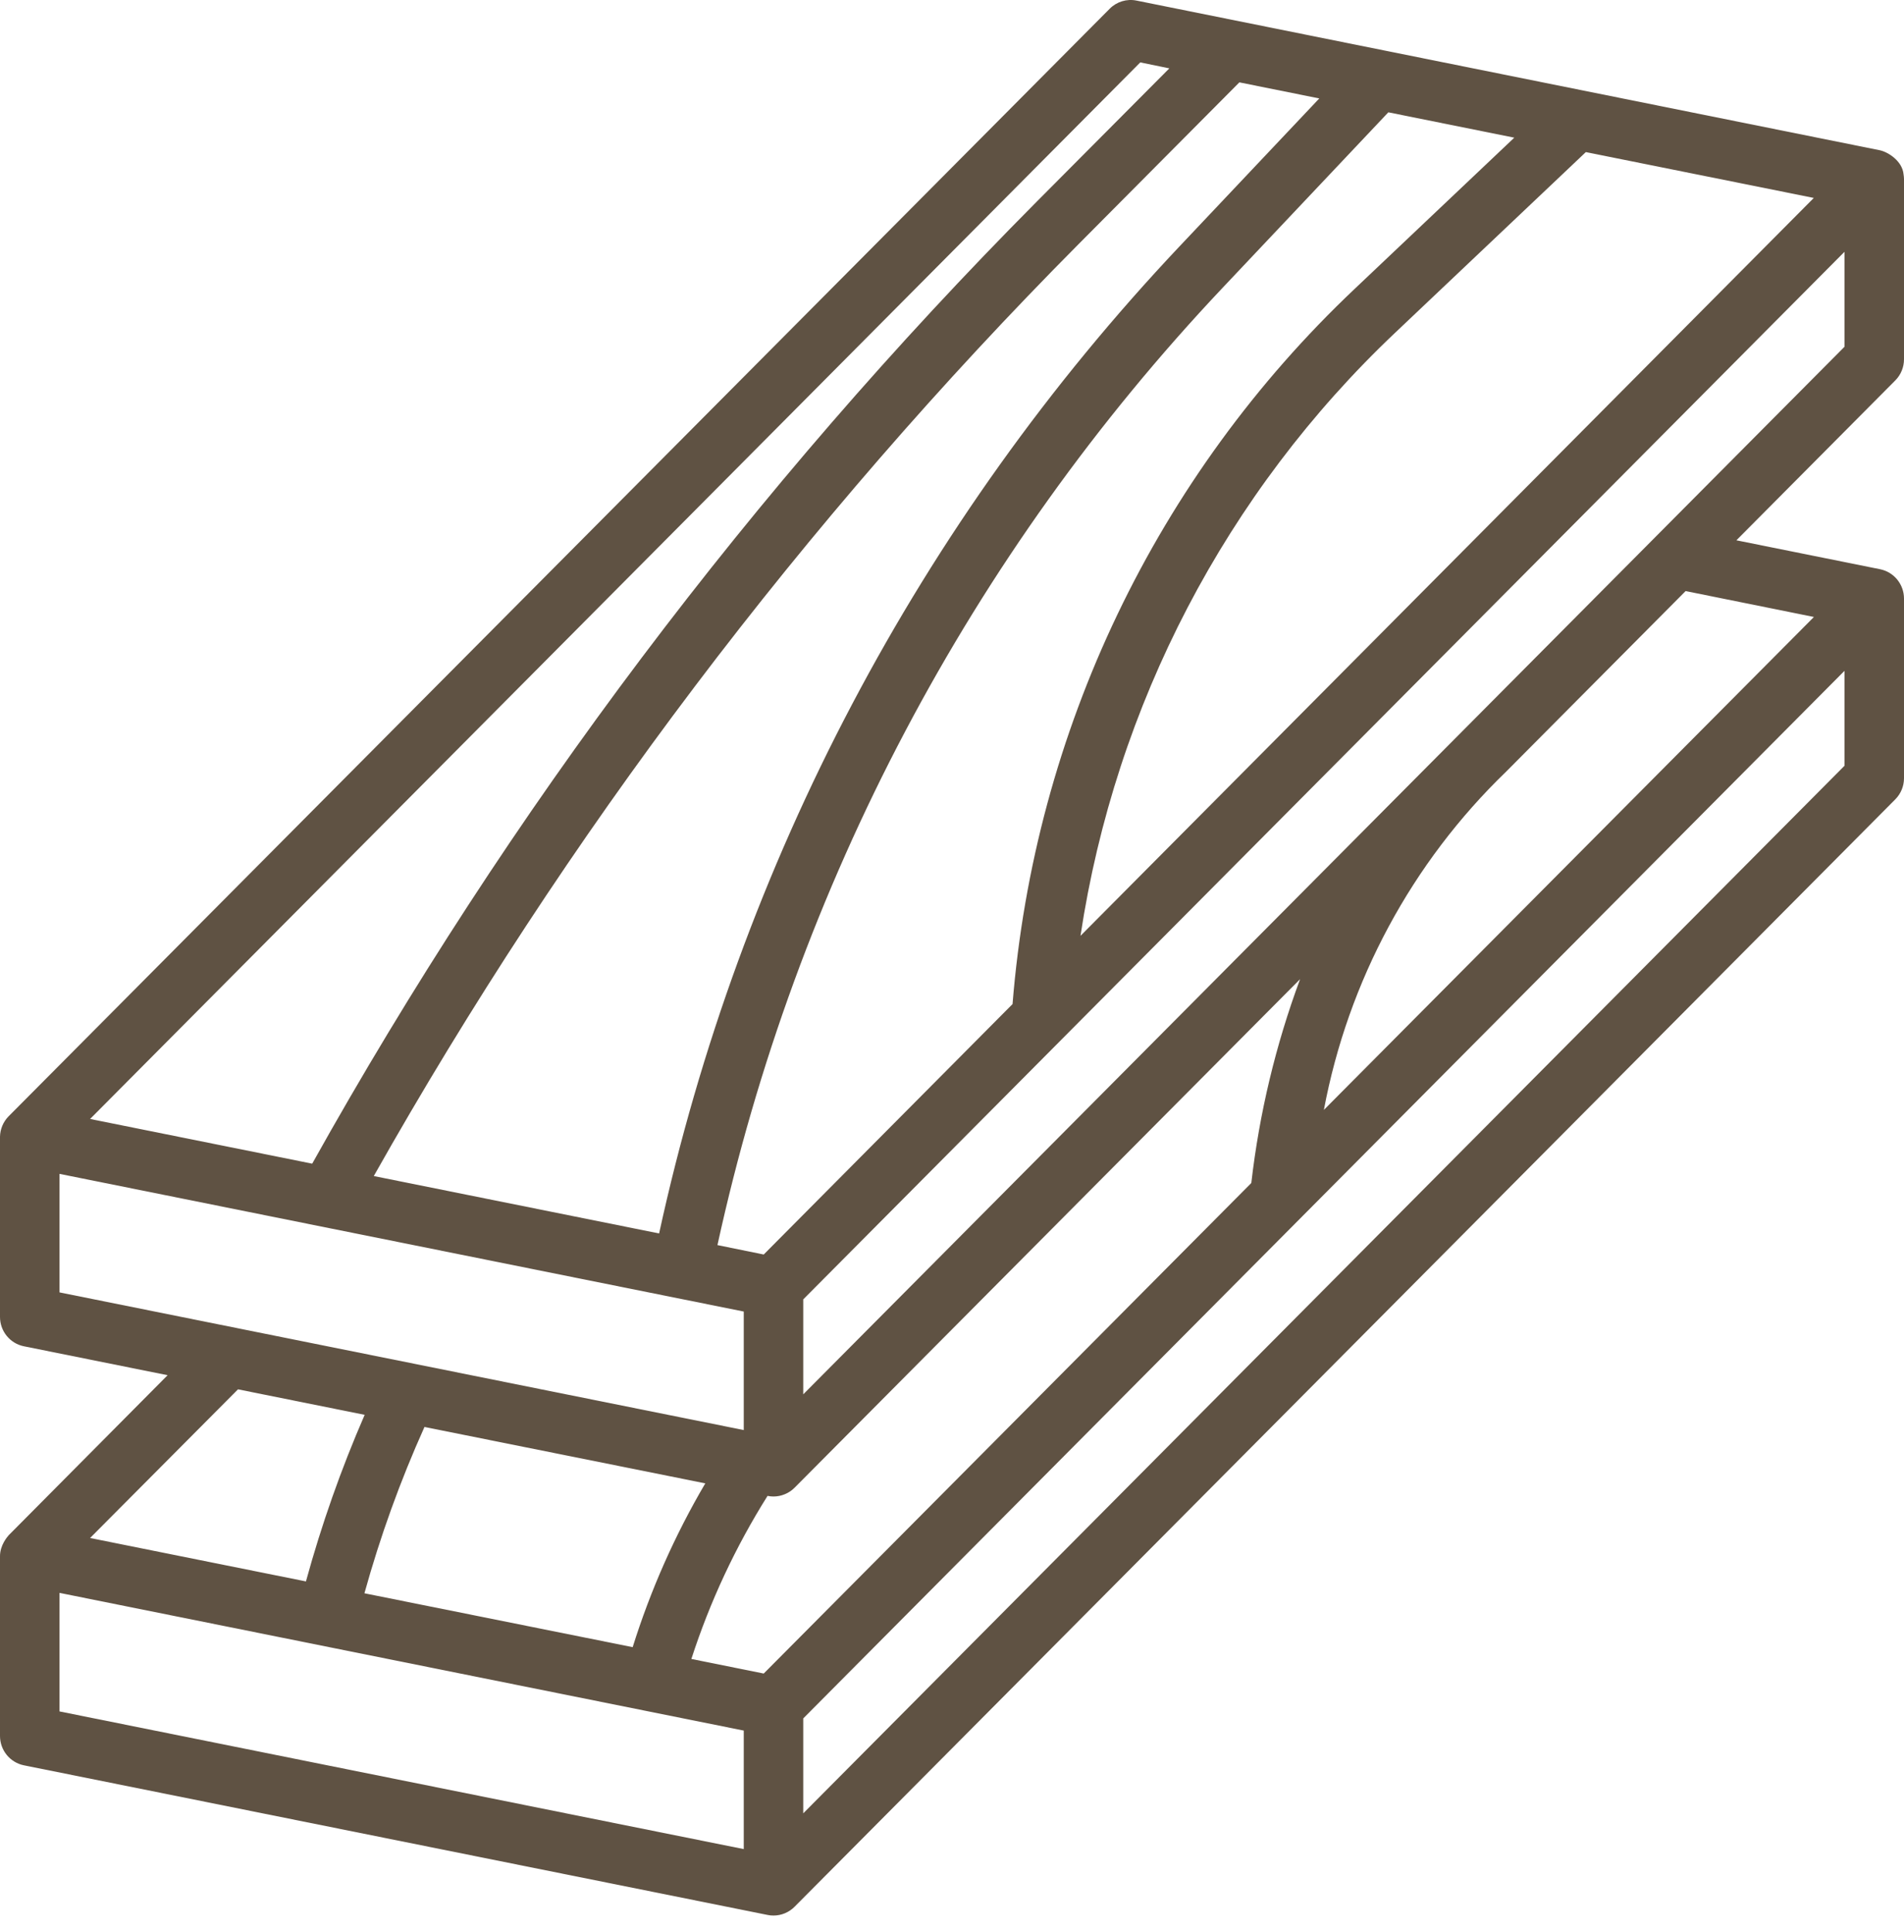 <svg width="70" height="71" viewBox="0 0 70 71" fill="none" xmlns="http://www.w3.org/2000/svg">
<g id="_12-timber">
<path id="Vector" d="M69.983 6.403C69.938 5.918 69.414 5.585 69.109 5.522L41.781 0.021C41.424 -0.051 41.054 0.062 40.797 0.322L0.313 41.032C0.118 41.232 0.006 41.499 1.31699e-05 41.78V41.794V48.402C-0 48.925 0.366 49.376 0.875 49.48L6.162 50.544L0.32 56.425C0.269 56.486 -0.002 56.791 1.31699e-05 57.202V63.803C-0 64.326 0.366 64.776 0.875 64.881L28.219 70.381C28.291 70.396 28.364 70.404 28.438 70.403C28.728 70.403 29.006 70.287 29.211 70.081L69.68 29.379C69.885 29.172 70 28.893 70 28.601V22.001C70 21.478 69.634 21.027 69.125 20.922L63.838 19.858L69.684 13.978C69.888 13.771 70.001 13.491 70 13.2V6.58C69.999 6.521 69.993 6.461 69.983 6.403ZM28.078 61.509L25.418 60.973C26.1 58.866 27.041 56.853 28.219 54.979C28.291 54.995 28.364 55.002 28.438 55.002C28.582 55.002 28.725 54.973 28.858 54.916C28.99 54.862 29.11 54.782 29.211 54.68L47.797 35.988C46.901 38.403 46.299 40.919 46.004 43.48L28.078 61.509ZM25.93 54.519C24.814 56.417 23.919 58.437 23.26 60.539L13.398 58.559C13.978 56.468 14.716 54.424 15.606 52.446L25.93 54.519ZM28.078 46.108L26.377 45.762C29.265 32.549 35.688 20.381 44.953 10.573L51.042 4.128L55.672 5.06L49.804 10.617C42.513 17.506 38.03 26.875 37.226 36.903L28.078 46.108ZM48.503 3.618L43.363 9.057C33.815 19.168 27.199 31.713 24.232 45.334L13.742 43.224C20.814 30.685 29.533 19.16 39.664 8.962L45.565 3.027L48.503 3.618ZM51.303 12.219L58.303 5.59L66.684 7.275L39.724 34.395C41.006 25.907 45.083 18.098 51.303 12.219ZM41.922 2.293L42.99 2.513L38.12 7.406C27.676 17.915 18.712 29.813 11.478 42.769L3.312 41.126L41.922 2.293ZM2.188 43.144L27.344 48.204V52.56L2.188 47.5V43.144ZM13.407 52C12.542 53.986 11.821 56.033 11.248 58.123L3.312 56.527L8.75 51.063L13.407 52ZM2.188 58.544L27.344 63.605V67.961L2.188 62.901V58.544ZM67.812 28.145L29.531 66.647V63.158L67.812 24.656V28.145ZM66.688 22.676L48.672 40.793C49.564 36.049 51.906 31.704 55.371 28.362L61.971 21.724L66.688 22.676ZM67.812 12.745L29.531 51.247V47.757L67.812 9.255V12.745Z" fill="#5F5243"/>
</g>
</svg>
